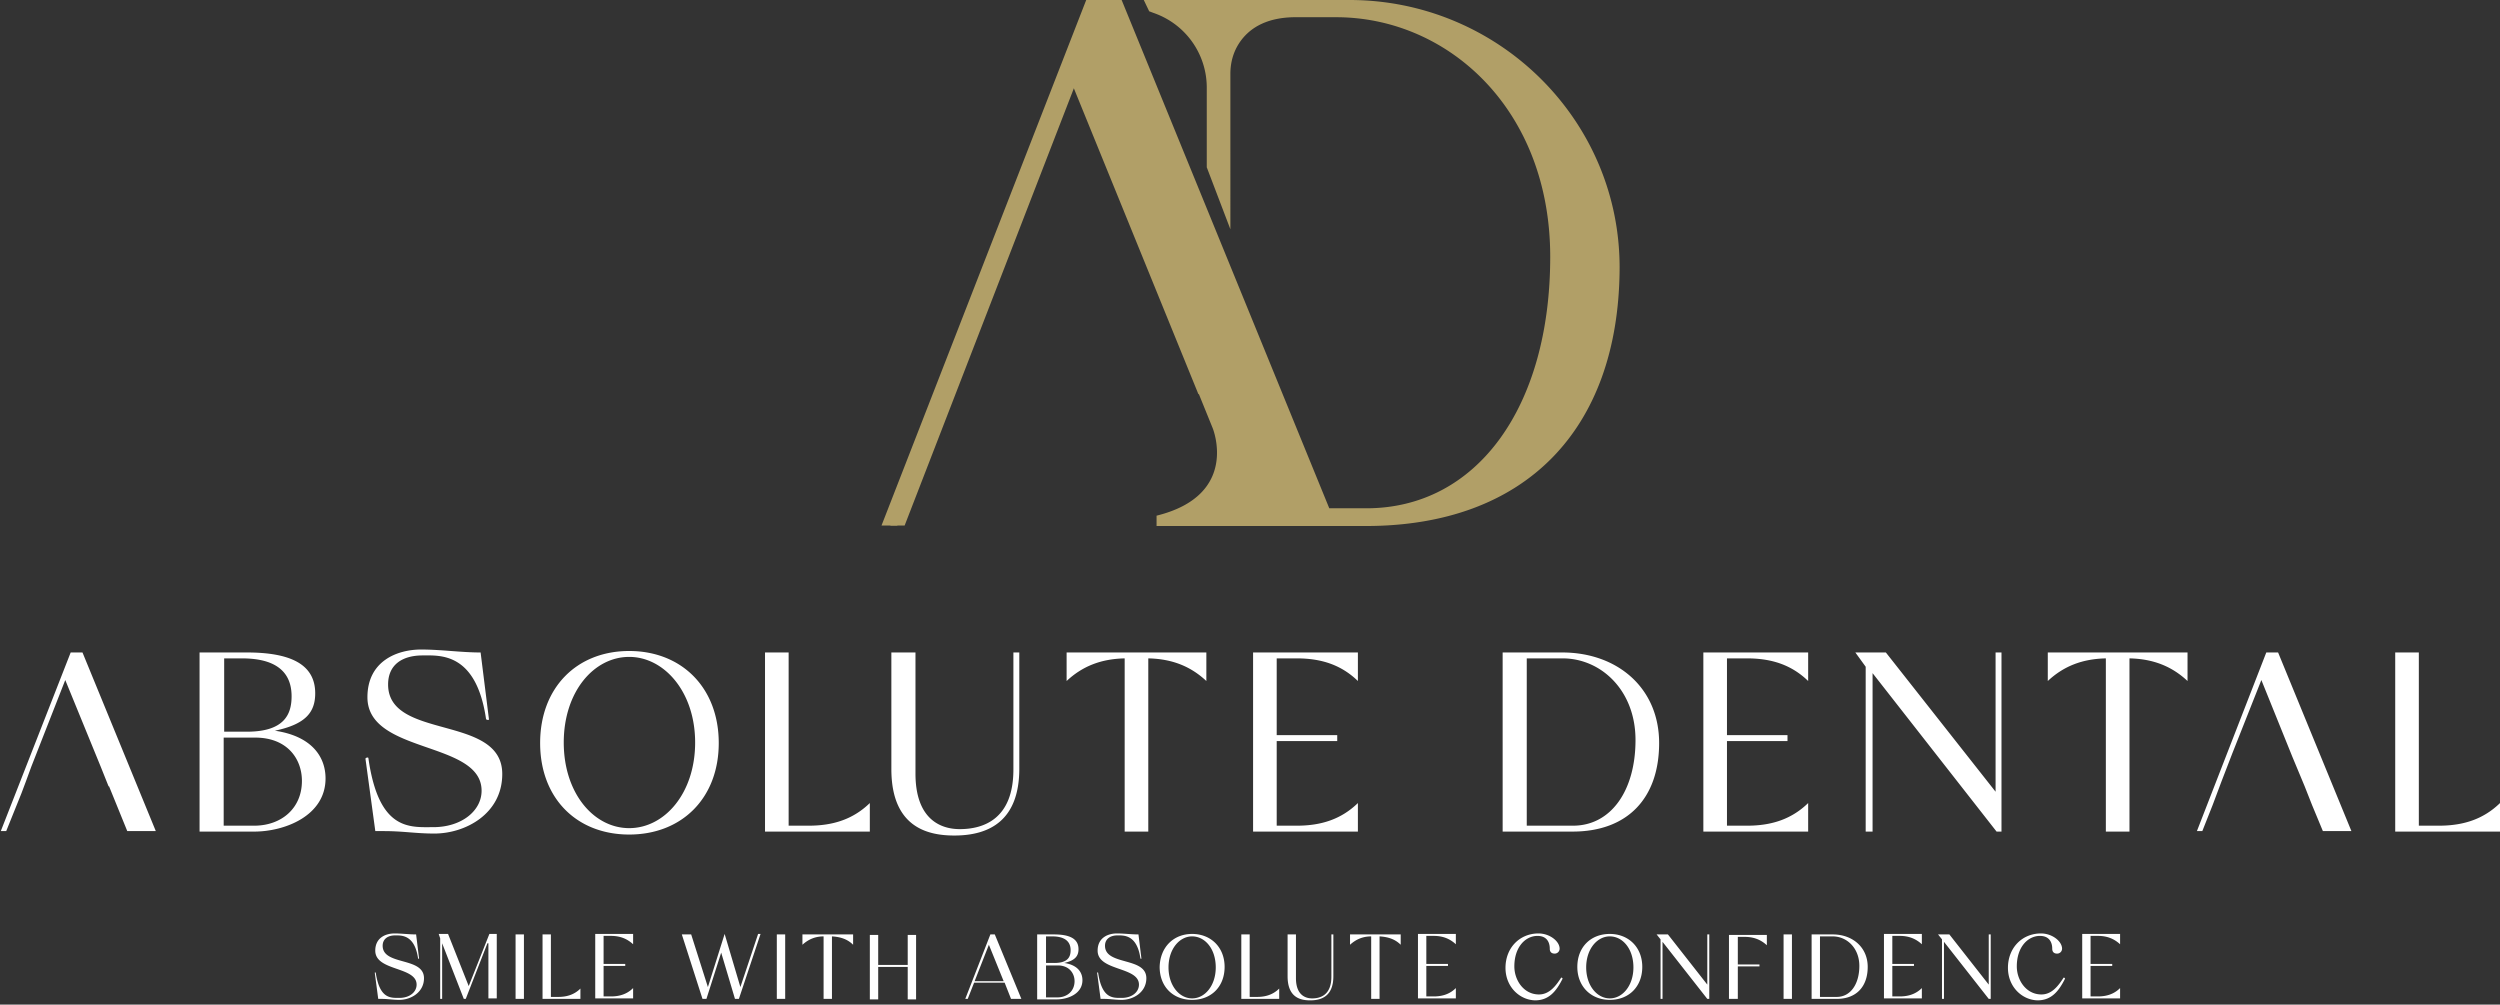 <svg width="326" height="131" viewBox="0 0 326 131" fill="none" xmlns="http://www.w3.org/2000/svg">
    <rect x="0" y="0" width="326" height="131" fill="#333333" stroke="none"/>
    <path d="M26.088 85.082h6.095c5.583 0 8.92 1.476 8.92 5.326 0 2.503-1.284 4.043-5.262 4.877 4.812.706 6.609 3.4 6.609 6.224 0 4.876-5.326 6.93-9.304 6.93h-7.123V85.083h.065zm6.095 10.331c4.941 0 5.84-2.31 5.84-4.62 0-4.17-3.53-4.94-6.481-4.94h-2.31v9.56h2.951zm-3.015.77v11.486h3.978c3.529 0 6.224-2.246 6.224-5.839 0-2.888-1.925-5.647-6.096-5.647h-4.107zM48.94 108.375l-1.284-9.433c0-.128.385-.256.385-.064 1.348 9.497 5.39 8.983 8.47 8.983 3.657 0 6.288-2.117 6.288-4.748 0-6.545-14.886-4.748-14.886-12.191 0-4.748 3.914-6.224 6.994-6.224 2.63 0 5.197.385 7.764.385l1.09 8.726c0 .129-.384.064-.384-.064-1.284-8.726-6.032-8.277-8.278-8.277-2.566 0-4.491 1.155-4.491 3.785 0 7.315 14.886 3.85 14.886 11.678 0 5.198-4.812 7.764-8.855 7.764-2.438 0-4.042-.32-6.609-.32h-1.09zM82.047 84.89c6.866 0 11.678 4.813 11.678 11.999 0 7.186-4.812 11.935-11.678 11.935-6.865 0-11.613-4.749-11.613-11.935 0-7.186 4.748-11.999 11.613-11.999zm0 .77c-4.62 0-8.534 4.556-8.534 11.165 0 6.609 3.915 11.164 8.534 11.164 4.62 0 8.599-4.555 8.599-11.164 0-6.61-4.043-11.165-8.599-11.165zM102.902 107.669h2.567c3.272 0 5.839-.899 7.956-2.952v3.722H99.758V85.083h3.08v22.586h.064zM119.378 85.082v15.785c0 5.903 3.209 7.251 5.775 7.251 3.144 0 6.994-1.348 6.994-7.764V85.082h.77v15.143c0 6.674-3.785 8.727-8.47 8.727-3.336 0-8.213-.963-8.213-8.662V85.082h3.144zM157.309 85.082v3.722c-2.054-1.925-4.492-2.887-7.572-2.951v22.586h-3.08V85.853c-3.08.064-5.518 1.026-7.571 2.951v-3.722h18.223zM166.482 85.853v10.01h7.893v.77h-7.893v11.036h2.631c3.272 0 5.839-.899 7.956-2.952v3.722h-13.667V85.083h13.667v3.721c-2.117-2.053-4.684-2.951-7.956-2.951h-2.631zM203.709 85.082c7.187 0 12.641 4.62 12.641 11.807 0 7.186-4.107 11.55-11.293 11.55h-9.112V85.083h7.764zm-4.62 22.587h6.032c4.941 0 8.149-4.556 8.149-11.165 0-6.545-4.556-10.651-9.497-10.651h-4.684v21.816zM225.197 85.853v10.01h7.892v.77h-7.892v11.036h2.631c3.272 0 5.839-.899 7.956-2.952v3.722h-13.667V85.083h13.667v3.721c-2.117-2.053-4.684-2.951-7.956-2.951h-2.631zM245.916 85.082l14.308 18.159V85.082h.77v23.357h-.641l-16.17-20.662v20.662h-.898V86.943l-1.347-1.86h3.978zM285.254 85.082v3.722c-2.053-1.925-4.491-2.887-7.571-2.951v22.586h-3.08V85.853c-3.08.064-5.518 1.026-7.572 2.951v-3.722h18.223zM315.48 107.669h2.567c3.272 0 5.839-.899 7.956-2.952v3.722h-13.667V85.083h3.08v22.586h.064zM49.32 130.255l-.449-3.401c0-.064.128-.064.128 0 .514 3.401 1.925 3.272 3.08 3.272 1.348 0 2.246-.77 2.246-1.732 0-2.374-5.39-1.733-5.39-4.428 0-1.732 1.412-2.245 2.503-2.245.962 0 1.86.128 2.823.128l.385 3.144c0 .064-.128 0-.128 0-.45-3.144-2.182-3.016-3.016-3.016-.899 0-1.604.45-1.604 1.348 0 2.631 5.39 1.411 5.39 4.235 0 1.86-1.733 2.823-3.209 2.823-.898 0-1.476-.128-2.374-.128h-.385zM63.56 123.004l-2.824 7.25h-.257l-2.823-7.25v7.25H57.4v-7.892l-.193-.577h1.22l2.694 6.801 2.695-6.801h.962v8.405h-1.09v-7.186h-.129zM67.23 121.849h1.091v8.406h-1.09v-8.406zM71.901 129.998h.898c1.155 0 2.118-.321 2.888-1.091v1.348h-4.94v-8.406h1.09v8.149h.064zM78.708 122.105v3.594h2.823v.256h-2.823v3.979h.963c1.154 0 2.117-.321 2.887-1.091v1.347h-4.94v-8.405h4.94v1.347c-.77-.706-1.668-1.091-2.888-1.091h-.962v.064zM94.043 124.223l-1.925 6.031h-.513l-2.695-8.405h1.22l2.18 6.865 2.183-6.929 2.053 6.929 2.31-6.929h.32l-2.823 8.469h-.513l-1.797-6.031zM101.297 121.849h1.091v8.406h-1.091v-8.406zM111.246 121.849v1.348c-.706-.706-1.604-1.027-2.759-1.091v8.149h-1.091v-8.149c-1.091 0-1.989.385-2.759 1.091v-1.348h6.609zM113.426 130.319v-8.406h1.091v3.914h3.849v-3.914h1.091v8.406h-1.091v-4.235h-3.849v4.235h-1.091zM129.144 121.849h.577l3.465 8.406h-1.348l-.834-2.118h-3.978l-.834 2.118h-.321l3.273-8.406zm-2.054 6.096h3.786l-1.925-4.748-1.861 4.748zM135.246 121.849h2.182c1.989 0 3.208.513 3.208 1.925 0 .898-.449 1.476-1.861 1.797 1.733.256 2.374 1.219 2.374 2.245 0 1.797-1.925 2.503-3.336 2.503h-2.567v-8.47zm2.246 3.722c1.796 0 2.117-.834 2.117-1.669 0-1.475-1.283-1.796-2.374-1.796h-.834v3.465h1.091zm-1.091.321v4.17h1.476c1.283 0 2.246-.834 2.246-2.117 0-1.027-.706-2.053-2.182-2.053h-1.54zM143.516 130.255l-.45-3.401c0-.064.129-.064.129 0 .513 3.401 1.925 3.272 3.08 3.272 1.347 0 2.245-.77 2.245-1.732 0-2.374-5.389-1.733-5.389-4.428 0-1.732 1.411-2.245 2.502-2.245.962 0 1.861.128 2.823.128l.385 3.144c0 .064-.128 0-.128 0-.449-3.144-2.182-3.016-3.016-3.016-.898 0-1.604.45-1.604 1.348 0 2.631 5.39 1.411 5.39 4.235 0 1.86-1.733 2.823-3.208 2.823-.899 0-1.476-.128-2.374-.128h-.385zM155.454 121.785c2.438 0 4.235 1.732 4.235 4.299 0 2.566-1.733 4.299-4.235 4.299-2.503 0-4.235-1.733-4.235-4.299.064-2.567 1.796-4.299 4.235-4.299zm0 .32c-1.669 0-3.08 1.669-3.08 4.043s1.411 4.042 3.08 4.042c1.668 0 3.08-1.668 3.08-4.042 0-2.438-1.412-4.043-3.08-4.043zM163.022 129.998h.898c1.155 0 2.118-.321 2.888-1.091v1.348h-4.941v-8.406h1.091v8.149h.064zM168.993 121.849v5.711c0 2.117 1.155 2.631 2.118 2.631 1.155 0 2.502-.514 2.502-2.824v-5.518h.257v5.454c0 2.438-1.348 3.144-3.016 3.144-1.219 0-2.952-.321-2.952-3.144v-5.454h1.091zM182.652 121.849v1.348c-.706-.706-1.604-1.027-2.759-1.091v8.149h-1.091v-8.149c-1.091 0-1.989.385-2.759 1.091v-1.348h6.609zM185.993 122.105v3.594h2.823v.256h-2.823v3.979h.963c1.155 0 2.117-.321 2.887-1.091v1.347h-4.941v-8.405h4.941v1.347c-.77-.706-1.668-1.091-2.887-1.091h-.963v.064zM196.316 126.212c0-2.631 1.861-4.491 4.299-4.491 1.476 0 2.76 1.026 2.76 1.989a.643.643 0 0 1-.642.641c-.385 0-.642-.192-.642-.641 0-.834-.385-1.668-1.604-1.668-1.54 0-3.016 1.411-3.016 3.978 0 1.796 1.22 3.657 3.209 3.657 1.347 0 2.181-1.091 2.887-2.181.064-.065.193.064.193.128-.835 1.668-1.797 2.823-3.594 2.823-2.053-.064-3.85-1.796-3.85-4.235zM209.918 121.785c2.439 0 4.235 1.732 4.235 4.299 0 2.566-1.732 4.299-4.235 4.299-2.438 0-4.234-1.733-4.234-4.299 0-2.567 1.732-4.299 4.234-4.299zm0 .32c-1.668 0-3.079 1.669-3.079 4.043s1.411 4.042 3.079 4.042c1.669 0 3.08-1.668 3.08-4.042 0-2.438-1.411-4.043-3.08-4.043zM217.499 121.849l5.133 6.545v-6.545h.257v8.406h-.257l-5.839-7.443v7.443h-.256v-7.764l-.514-.642h1.476zM225.457 130.319v-8.406h4.941v1.348c-.77-.706-1.669-1.091-2.888-1.091h-.898v3.593h2.823v.257h-2.823v4.235h-1.155v.064zM232.578 121.849h1.091v8.406h-1.091v-8.406zM238.993 121.849c2.567 0 4.556 1.668 4.556 4.235s-1.476 4.171-4.042 4.171h-3.273v-8.406h2.759zm-1.668 8.149h2.182c1.796 0 2.951-1.668 2.951-4.042 0-2.374-1.668-3.85-3.465-3.85h-1.668v7.892zM246.759 122.105v3.594h2.823v.256h-2.823v3.979h.962c1.155 0 2.118-.321 2.888-1.091v1.347h-4.941v-8.405h4.941v1.347c-.77-.706-1.669-1.091-2.888-1.091h-.962v.064zM254.198 121.849l5.134 6.545v-6.545h.256v8.406h-.256l-5.839-7.443v7.443h-.257v-7.764l-.513-.642h1.475zM261.836 126.212c0-2.631 1.861-4.491 4.299-4.491 1.476 0 2.759 1.026 2.759 1.989a.643.643 0 0 1-.642.641c-.385 0-.641-.192-.641-.641 0-.834-.385-1.668-1.604-1.668-1.54 0-3.016 1.411-3.016 3.978 0 1.796 1.219 3.657 3.208 3.657 1.348 0 2.182-1.091 2.888-2.181.064-.065.192.064.192.128-.834 1.668-1.797 2.823-3.593 2.823-2.053-.064-3.85-1.796-3.85-4.235zM272.61 122.105v3.594h2.824v.256h-2.824v3.979h.963c1.155 0 2.117-.321 2.887-1.091v1.347h-4.94v-8.405h4.94v1.347c-.77-.706-1.668-1.091-2.887-1.091h-.963v.064zM10.757 85.082h-1.54L.105 108.374h.706l1.99-4.94.577-1.54.706-1.925L8.51 88.676l4.62 11.293 1.027 2.566h.064l2.374 5.839h3.721l-9.56-23.291zM302.903 108.374h3.721l-9.56-23.291h-1.54l-9.047 23.291h.705l1.348-3.4 1.155-3.08 1.411-3.658 3.786-9.56 4.043 10.01 1.604 3.849.962 2.439 1.412 3.4z" fill="#fff"/>
    <path d="M175.97 0h-26.821l.706 1.476s.192.064.513.192a10.293 10.293 0 0 1 6.994 9.753v10.395l3.08 8.085V9.625c0-1.476.385-2.888 1.219-4.107 1.091-1.604 3.144-3.208 7.058-3.272h5.519c14.501 0 27.911 11.934 27.911 31.248 0 19.506-9.496 32.788-23.997 32.788h-4.813L146.262 0h-4.62l-26.693 68.528h2.054l5.774-14.565 1.733-4.556h-.064l15.207-38.82 16.618 40.81h.065l1.796 4.427s3.593 8.726-7.315 11.42v1.348h27.27c20.918 0 32.917-12.64 33.11-33.365C211.389 15.72 195.412 0 175.97 0z" fill="#B19F67"/>
    <path d="m140.615 10.01-22.65 58.518h-1.861l23.228-59.93" fill="#B19F67"/>
</svg>
